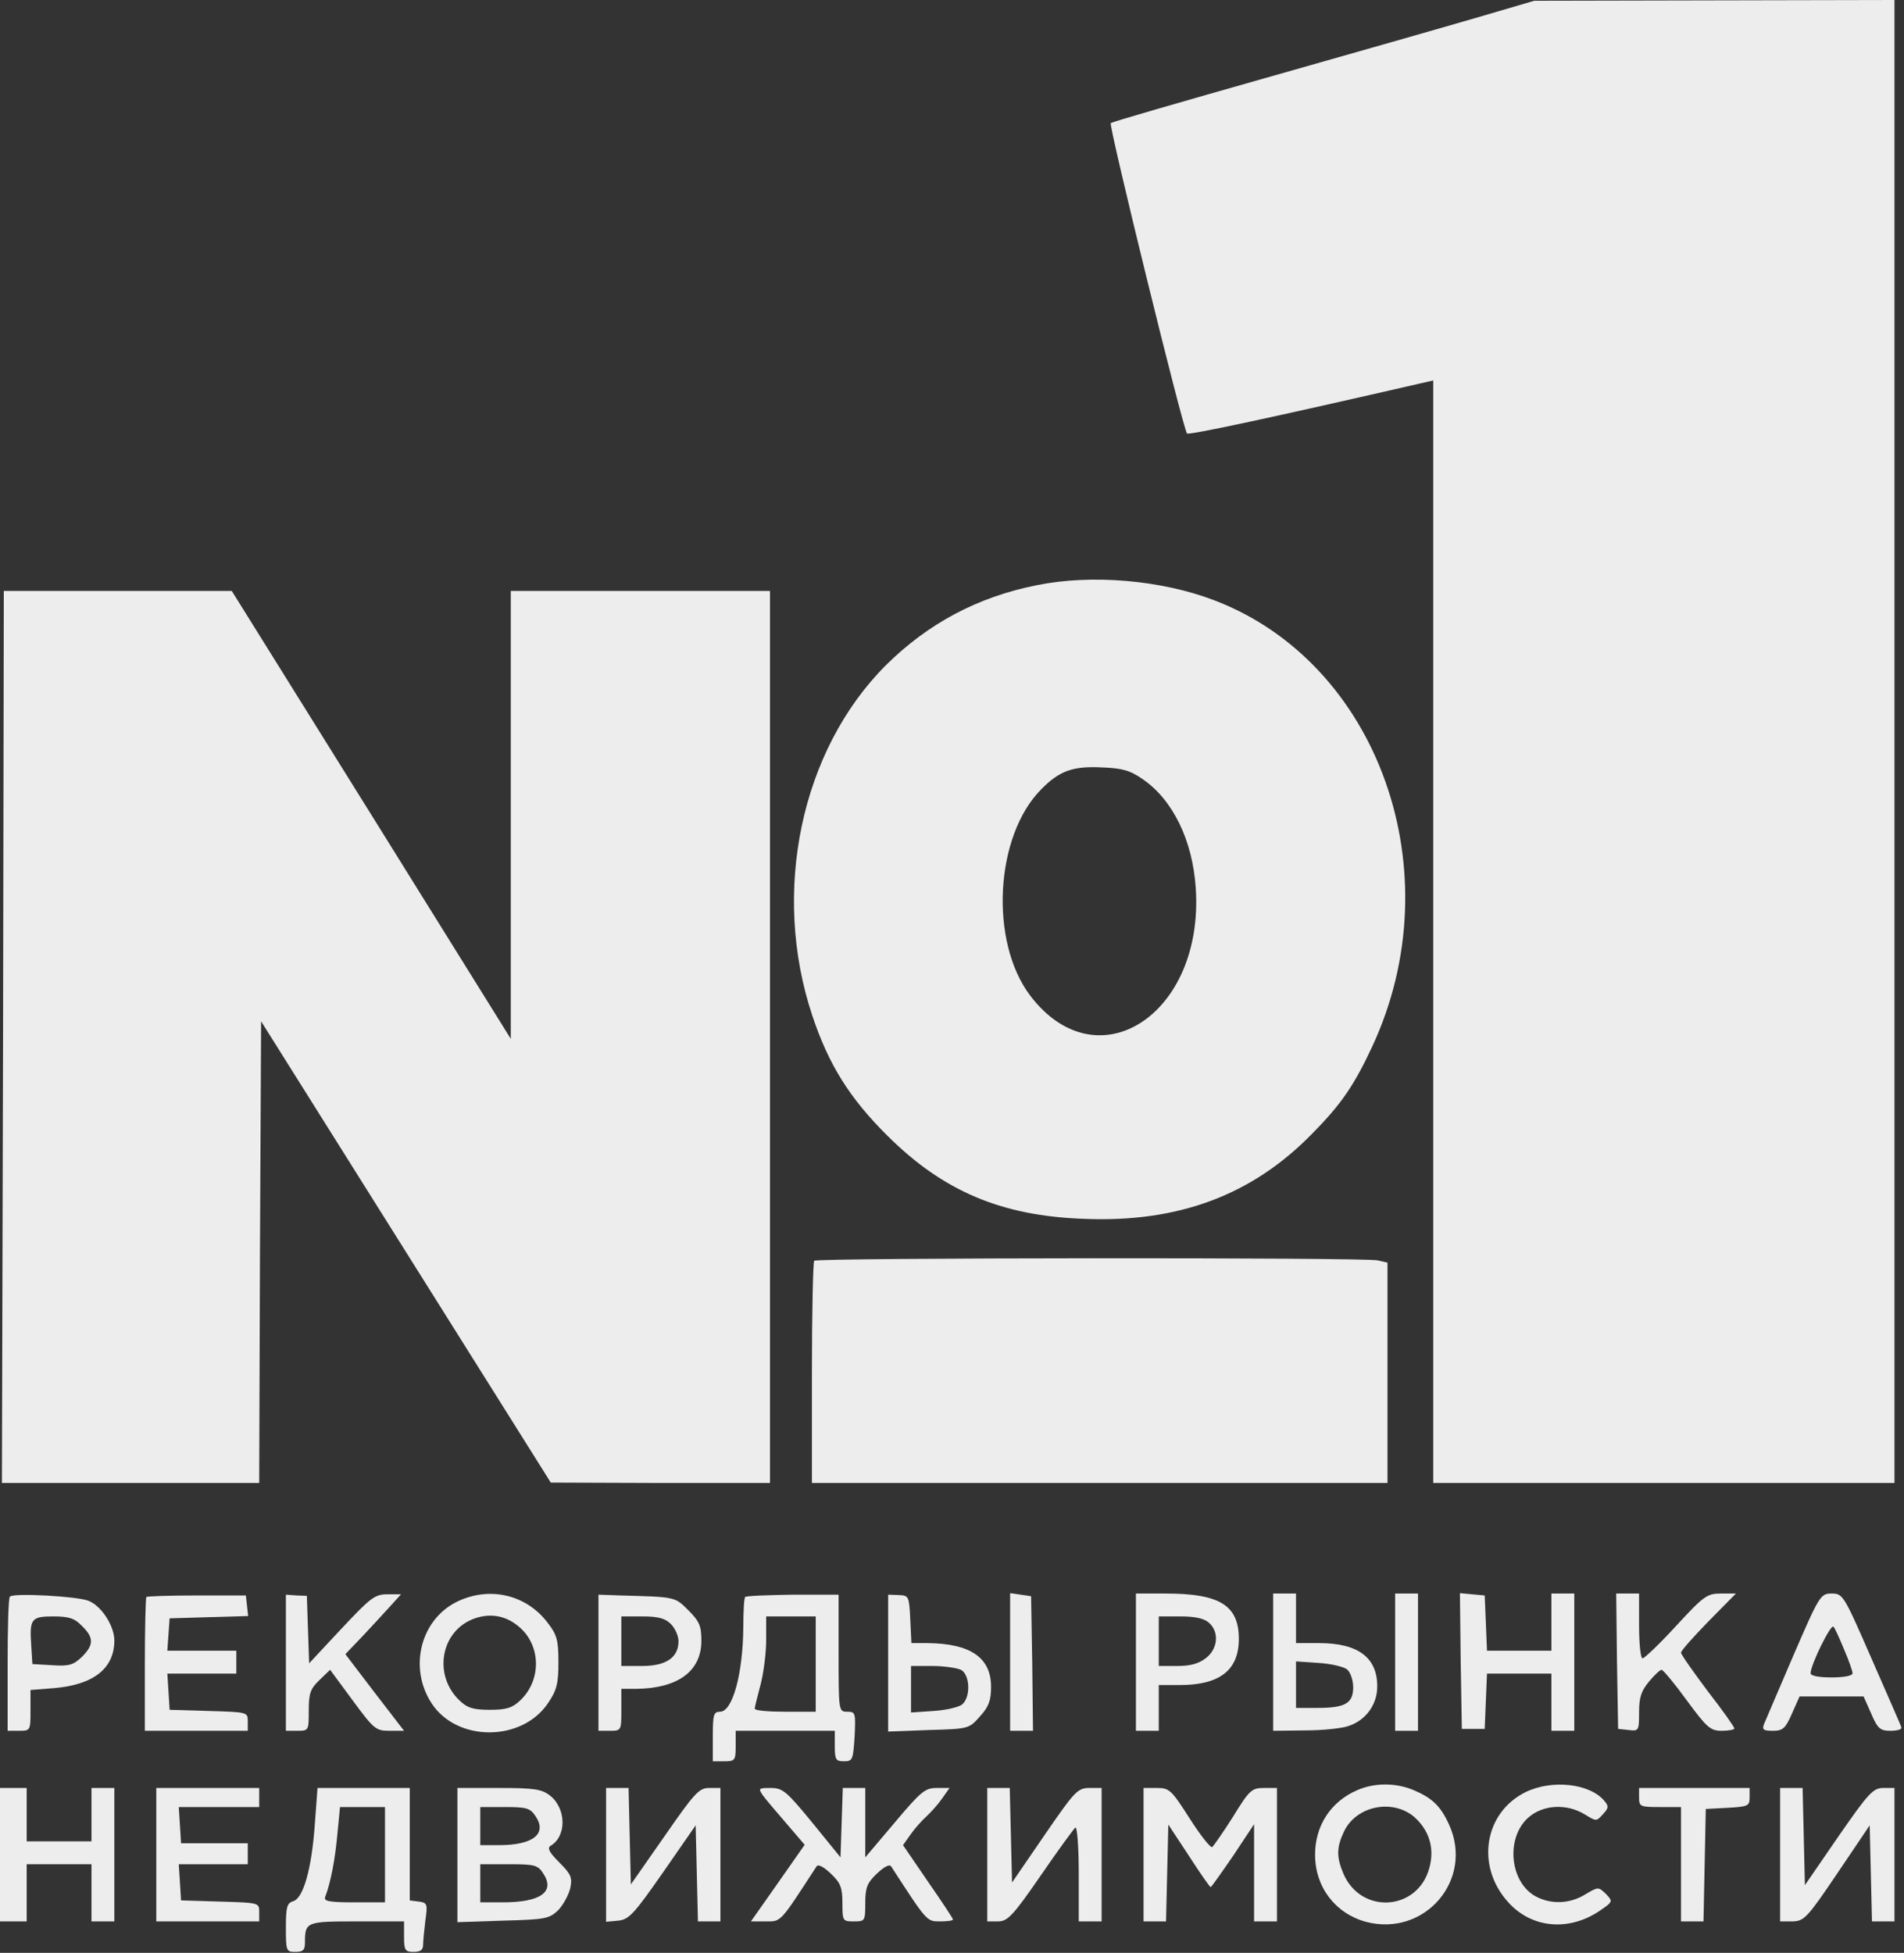 <?xml version="1.0" encoding="UTF-8"?> <svg xmlns="http://www.w3.org/2000/svg" width="666" height="683" viewBox="0 0 666 683" fill="none"><rect x="0" y="0" width="666" height="683" fill="#333333" stroke="none"/><path d="M516.667 6.133C505.734 9.333 472.534 18.8 442.934 27.2C413.334 35.6 388.8 42.667 388.534 43.067C387.734 43.867 413.867 150.267 415.2 151.6C415.867 152.267 445.067 146 498.4 133.733L501.334 133.067V325.867V518.667H582H662.667V259.333V5.43296e-05L599.734 0.133L536.667 0.267L516.667 6.133Z" fill="#EDEDED"></path><path d="M362.667 204.667C341.867 208.8 324.533 218.133 309.867 232.667C280.133 262.4 269.733 312 284.133 355.2C289.867 372.4 297.2 384.133 310.533 397.333C329.867 416.533 350.133 425.2 378.8 426.267C412.133 427.733 438.133 418 459.2 396.267C469.2 386.133 473.733 379.467 480 366C508.4 305.067 482.267 231.733 424.533 209.867C405.867 202.8 381.733 200.8 362.667 204.667ZM399.733 272.533C410.267 279.733 417.2 294 418.267 310.667C421.2 354.8 383.867 379.067 360.4 348.267C346 329.333 348 292.267 364.267 276C370.533 269.6 375.333 267.867 385.467 268.4C392.667 268.667 395.333 269.467 399.733 272.533Z" fill="#EDEDED"></path><path d="M1.067 362.667L0.667 518.667H45.6H90.667L90.934 437.867L91.334 357.2L142 437.867L192.667 518.533L230.934 518.667H269.334V362.667V206.667H224H178.667V284.933V363.333L129.867 284.933L81.067 206.667H41.2H1.334L1.067 362.667Z" fill="#EDEDED"></path><path d="M284.8 440.933C284.4 441.467 284 459.067 284 480.267V518.667H384.667H485.333V480.133V441.6L481.867 440.8C477.6 439.733 285.867 439.867 284.8 440.933Z" fill="#EDEDED"></path><path d="M3.467 558.4C2.934 558.8 2.667 569.467 2.667 582.267V605.333H6.667C10.667 605.333 10.667 605.2 10.667 598.133V591.067L19.067 590.4C32.8 589.2 40 583.467 40 573.733C40 568.667 35.467 561.6 30.934 559.867C27.067 558.267 4.667 557.067 3.467 558.4ZM28.667 568.667C32.934 572.8 32.8 575.333 28.667 579.467C25.734 582.267 24.267 582.8 18.4 582.4L11.334 582L10.934 575.6C10.267 566.133 10.934 565.333 18.667 565.333C24.134 565.333 26.134 566 28.667 568.667Z" fill="#EDEDED"></path><path d="M51.2 558.533C50.934 558.8 50.667 569.467 50.667 582.267V605.333H68.667H86.667V602C86.667 598.8 86.534 598.8 73.067 598.4L59.334 598L58.934 591.6L58.534 585.333H70.534H82.667V581.333V577.333H70.534H58.534L58.934 571.6L59.334 566L73.067 565.6L86.8 565.2L86.4 561.6L86 558H68.934C59.467 558 51.467 558.267 51.2 558.533Z" fill="#EDEDED"></path><path d="M100 581.6V605.333H104C108 605.333 108 605.2 108 598.267C108 592.267 108.533 590.667 111.733 587.6L115.467 584L123.333 594.667C130.8 604.8 131.467 605.333 136.267 605.333H141.333L131.067 592L120.8 578.533L126.8 572.267C130 568.8 134.4 564.133 136.533 561.733L140.267 557.6H135.467C131.067 557.6 129.6 558.8 119.333 569.733L108.133 581.733L107.733 570L107.333 558.133L103.733 558L100 557.733V581.6Z" fill="#EDEDED"></path><path d="M160.534 559.867C147.2 565.867 142.667 583.2 151.067 595.867C160 609.333 182.667 609.2 191.734 595.6C194.8 591.067 195.334 588.667 195.334 581.333C195.334 573.6 194.8 571.733 191.6 567.6C184.267 557.867 171.734 554.8 160.534 559.867ZM182.267 569.6C189.334 576.267 189.2 588 181.867 594.8C179.2 597.333 177.067 598 171.334 598C165.6 598 163.467 597.333 160.8 594.8C151.334 585.867 154.134 570.133 166.134 566C172 564 177.6 565.2 182.267 569.6Z" fill="#EDEDED"></path><path d="M209.333 581.6V605.333H213.333C217.333 605.333 217.333 605.2 217.333 598V590.667H222.4C237.066 590.533 245.333 584.533 245.333 573.867C245.333 568.667 244.666 567.067 240.8 563.2C236 558.4 236.266 558.533 217.066 558L209.333 557.733V581.6ZM234.666 568C236.133 569.467 237.333 572.133 237.333 574C237.333 579.733 232.933 582.667 224.666 582.667H217.333V574V565.333H224.666C230.266 565.333 232.666 566 234.666 568Z" fill="#EDEDED"></path><path d="M260.666 558.533C260.266 558.8 260 563.6 260 569.2C259.866 585.333 256.266 598.667 251.866 598.667C249.6 598.667 249.333 599.733 249.333 607.333V616H253.333C257.066 616 257.333 615.733 257.333 610.667V605.333H274.666H292V610.667C292 615.467 292.4 616 295.2 616C298.266 616 298.4 615.467 298.933 607.333C299.333 599.067 299.2 598.667 296.4 598.667C293.333 598.667 293.333 598.533 293.333 578.133V557.733H277.333C268.533 557.867 260.933 558.133 260.666 558.533ZM285.333 582V598.667H274.666C268.8 598.667 264 598.267 264 597.6C264 597.067 264.933 593.333 266 589.333C267.066 585.333 268 578.267 268 573.6V565.333H276.666H285.333V582Z" fill="#EDEDED"></path><path d="M310.667 581.6V605.6L324.8 605.067C338.8 604.667 338.934 604.667 342.8 600.267C345.867 596.933 346.667 594.667 346.667 590C346.667 579.733 339.467 574.8 324.4 574.667H318.8L318.4 566.267C318 558.267 317.867 558 314.4 557.867L310.667 557.733V581.6ZM336.134 584C339.334 585.733 339.6 593.6 336.534 596.133C335.334 597.067 330.934 598.133 326.534 598.4L318.667 598.933V590.8V582.667H326.134C330.134 582.667 334.667 583.333 336.134 584Z" fill="#EDEDED"></path><path d="M353.333 581.333V605.333H357.333H361.333L361.066 581.733L360.666 558.267L357.066 557.733L353.333 557.2V581.333Z" fill="#EDEDED"></path><path d="M397.333 581.333V605.333H401.333H405.333V597.333V589.333H412.666C426.666 589.333 433.333 584.133 433.333 573.2C433.333 561.467 426.666 557.333 407.733 557.333H397.333V581.333ZM422.933 567.6C426.533 570.8 426 576.667 421.866 579.867C419.333 581.867 416.4 582.667 411.866 582.667H405.333V574V565.333H412.933C418 565.333 421.2 566 422.933 567.6Z" fill="#EDEDED"></path><path d="M445.333 581.333V605.333L456.4 605.2C462.4 605.2 469.333 604.533 471.866 603.6C477.733 601.6 481.6 596.267 481.733 590.267C482 579.867 475.2 574.667 461.466 574.667H453.333V566V557.333H449.333H445.333V581.333ZM471.2 583.867C472.4 584.933 473.333 587.6 473.333 590.133C473.333 595.733 470.533 597.333 460.8 597.333H453.333V589.2V581.067L461.2 581.6C465.6 581.867 470 582.933 471.2 583.867Z" fill="#EDEDED"></path><path d="M488 581.333V605.333H492H496V581.333V557.333H492H488V581.333Z" fill="#EDEDED"></path><path d="M510.934 580.933L511.334 604.667H515.334H519.334L519.734 594.933L520.134 585.333H531.334H542.667V595.333V605.333H546.667H550.667V581.333V557.333H546.667H542.667V567.333V577.333H531.334H520.134L519.734 567.6L519.334 558L514.934 557.6L510.667 557.2L510.934 580.933Z" fill="#EDEDED"></path><path d="M565.6 580.933L566 604.667L569.733 605.067C573.2 605.467 573.333 605.333 573.333 598.8C573.333 593.6 574.133 591.333 576.8 588.133C578.666 585.867 580.666 584 581.2 584C581.733 584 585.733 588.8 590 594.667C597.066 604.267 598.266 605.333 602.266 605.333C604.666 605.333 606.666 604.933 606.666 604.533C606.666 604 602.533 598.133 597.333 591.467C592.266 584.667 588 578.667 588 578C588 577.333 592.4 572.4 597.6 567.067L607.2 557.333H602C597.066 557.333 596 558.133 586.266 568.667C580.533 574.933 575.2 580 574.533 580C573.866 580 573.333 574.933 573.333 568.667V557.333H569.333H565.333L565.6 580.933Z" fill="#EDEDED"></path><path d="M627.333 578.933C622.266 590.8 617.599 601.6 617.066 602.933C616.266 604.933 616.799 605.333 620.133 605.333C623.599 605.333 624.533 604.533 626.799 599.333L629.466 593.333H640.666H651.866L654.533 599.333C656.799 604.667 657.733 605.333 661.333 605.333C663.733 605.333 665.333 604.8 665.066 604.133C664.933 603.467 660.133 592.667 654.666 580.133C644.933 557.867 644.666 557.333 640.666 557.333C636.799 557.333 636.399 558 627.333 578.933ZM645.066 576.933C646.666 580.667 647.999 584.4 647.999 585.2C647.999 586.133 644.933 586.667 640.666 586.667C636.133 586.667 633.333 586.133 633.333 585.2C633.333 582.267 640.399 567.867 641.333 568.933C641.866 569.467 643.466 573.067 645.066 576.933Z" fill="#EDEDED"></path><path d="M474.667 626.133C465.467 630.133 460 638.533 460 648.667C460 660 467.067 669.2 477.733 672.133C498.4 677.6 515.733 657.333 506.8 638C503.867 631.6 500.933 628.8 494.267 626C488.133 623.467 480.667 623.467 474.667 626.133ZM494.533 635.333C499.867 640 501.867 646.267 500 653.2C496 668.4 476 669.733 469.867 655.2C467.467 649.467 467.467 646.133 470.133 640.533C474.4 631.6 486.933 629.067 494.533 635.333Z" fill="#EDEDED"></path><path d="M533.6 626.8C519.067 634 516.134 652.8 527.6 665.333C535.6 674.267 548.4 675.6 559.2 668.533C564.267 665.067 564.267 665.067 561.734 662.4C559.067 659.867 559.067 659.867 554.534 662.533C549.2 665.867 542.667 666.133 537.334 663.333C528.134 658.533 526.534 642.933 534.534 635.733C539.6 631.2 547.867 630.667 554.267 634.533C558.4 637.067 558.4 637.067 560.667 634.533C562.667 632.4 562.8 631.733 561.2 629.867C556.134 623.733 542.8 622.267 533.6 626.8Z" fill="#EDEDED"></path><path d="M0 648.667V672H4.667H9.333V662V652H20.667H32V662V672H36H40V648.667V625.333H36H32V634.667V644H20.667H9.333V634.667V625.333H4.667H0V648.667Z" fill="#EDEDED"></path><path d="M54.667 648.667V672H72.667H90.667V668.667C90.667 665.467 90.534 665.467 77.067 665.067L63.334 664.667L62.934 658.267L62.534 652H74.534H86.667V648.267V644.667H74.934H63.334L62.934 638.267L62.534 632H76.534H90.667V628.667V625.333H72.667H54.667V648.667Z" fill="#EDEDED"></path><path d="M110.133 637.867C109.067 653.333 106.133 664 102.533 664.933C100.4 665.6 100 666.933 100 674.133C100 682.4 100.133 682.667 103.333 682.667C106 682.667 106.667 682 106.667 679.467C106.667 672.133 107.067 672 124.8 672H141.333V677.333C141.333 682.133 141.733 682.667 144.667 682.667C147.067 682.667 148 682 148 680.133C148 678.8 148.4 674.933 148.8 671.6C149.6 666 149.467 665.467 146.533 665.067L143.333 664.667V644.933V625.333H127.2H111.067L110.133 637.867ZM134.667 648.667V665.333H123.867C115.067 665.333 113.2 664.933 113.733 663.467C115.6 658.667 117.2 650.533 118 641.6L118.933 632H126.8H134.667V648.667Z" fill="#EDEDED"></path><path d="M160 648.8V672.267L176 671.733C190.933 671.333 192.133 671.067 195.333 668C197.067 666.133 198.933 662.667 199.467 660.4C200.267 656.667 199.733 655.467 195.6 651.333C192.267 648 191.333 646.4 192.533 645.6C198.267 642.267 198.133 632.533 192.4 628C189.467 625.733 186.933 625.333 174.533 625.333H160V648.8ZM187.333 635.2C191.467 641.333 186.533 645.333 174.533 645.333H168V638.667V632H176.667C184.267 632 185.467 632.4 187.333 635.2ZM190 655.2C194.267 661.6 189.2 665.333 175.867 665.333H168V658.667V652H178C186.933 652 188.133 652.267 190 655.2Z" fill="#EDEDED"></path><path d="M212 648.8V672.133L216.267 671.733C220 671.333 221.733 669.467 231.867 654.933L243.333 638.4L243.733 655.2L244.133 672H248H252V648.667V625.333H248C244.533 625.333 242.933 627.067 232.4 642.267L220.667 659.067L220.267 642.267L219.867 625.333H216H212V648.8Z" fill="#EDEDED"></path><path d="M266.8 627.867C267.867 629.333 271.6 633.733 275.067 637.733L281.467 645.2L272.134 658.533L262.667 672H267.867C273.334 672 272.667 672.667 285.6 652.8C286.134 651.867 288 652.8 290.667 655.333C294 658.533 294.667 660.133 294.667 665.6C294.667 671.867 294.8 672 298.667 672C302.534 672 302.667 671.867 302.667 665.6C302.667 660.133 303.334 658.533 306.667 655.333C309.334 652.8 311.2 651.867 311.734 652.8C324.267 672.133 324.134 672 328.8 672C331.334 672 333.334 671.733 333.334 671.333C333.334 670.933 329.334 664.933 324.534 658L315.867 645.333L318.4 641.733C319.867 639.6 322.4 636.8 324 635.333C325.6 633.867 328.134 631.067 329.6 628.933L332.134 625.333H327.6C323.6 625.333 322.134 626.533 312.934 637.467L302.667 649.6V637.467V625.333H298.667H294.8L294.4 637.467L294 649.6L284.134 637.467C275.067 626.4 273.734 625.333 269.6 625.333C265.334 625.333 265.2 625.467 266.8 627.867Z" fill="#EDEDED"></path><path d="M345.333 648.667V672H349.066C352.4 672 354.266 670.133 364 656C370.133 647.067 375.6 639.6 376.133 639.2C376.8 638.8 377.333 646 377.333 655.2V672H381.333H385.333V648.667V625.333H381.066C376.933 625.333 375.866 626.533 365.333 641.867L354 658.4L353.6 641.867L353.2 625.333H349.333H345.333V648.667Z" fill="#EDEDED"></path><path d="M400 648.667V672H404H407.867L408.267 655.067L408.667 638.133L415.867 649.067C419.733 655.067 423.2 660 423.467 660C423.733 660 427.2 655.067 431.333 649.067L438.667 638V655.067V672H442.667H446.667V648.667V625.333H442.133C437.867 625.333 437.067 626 431.333 635.333C427.867 640.8 424.533 645.6 424 646C423.467 646.4 419.867 641.867 416.133 636C409.733 626 409.067 625.333 404.667 625.333H400V648.667Z" fill="#EDEDED"></path><path d="M573.333 628.667C573.333 631.867 573.733 632 580.666 632H588V652V672H592H595.866L596.266 652.267L596.666 632.667L604.4 632.267C611.466 631.867 612 631.6 612 628.667V625.333H592.666H573.333V628.667Z" fill="#EDEDED"></path><path d="M622.667 648.667V672H627.067C631.067 671.867 632.134 670.8 642.667 655.2L654 638.4L654.4 655.2L654.8 672H658.667H662.667V648.667V625.333H658.8C655.2 625.333 653.6 627.067 643.067 642.267L631.334 659.333L630.934 642.267L630.534 625.333H626.667H622.667V648.667Z" fill="#EDEDED"></path></svg> 